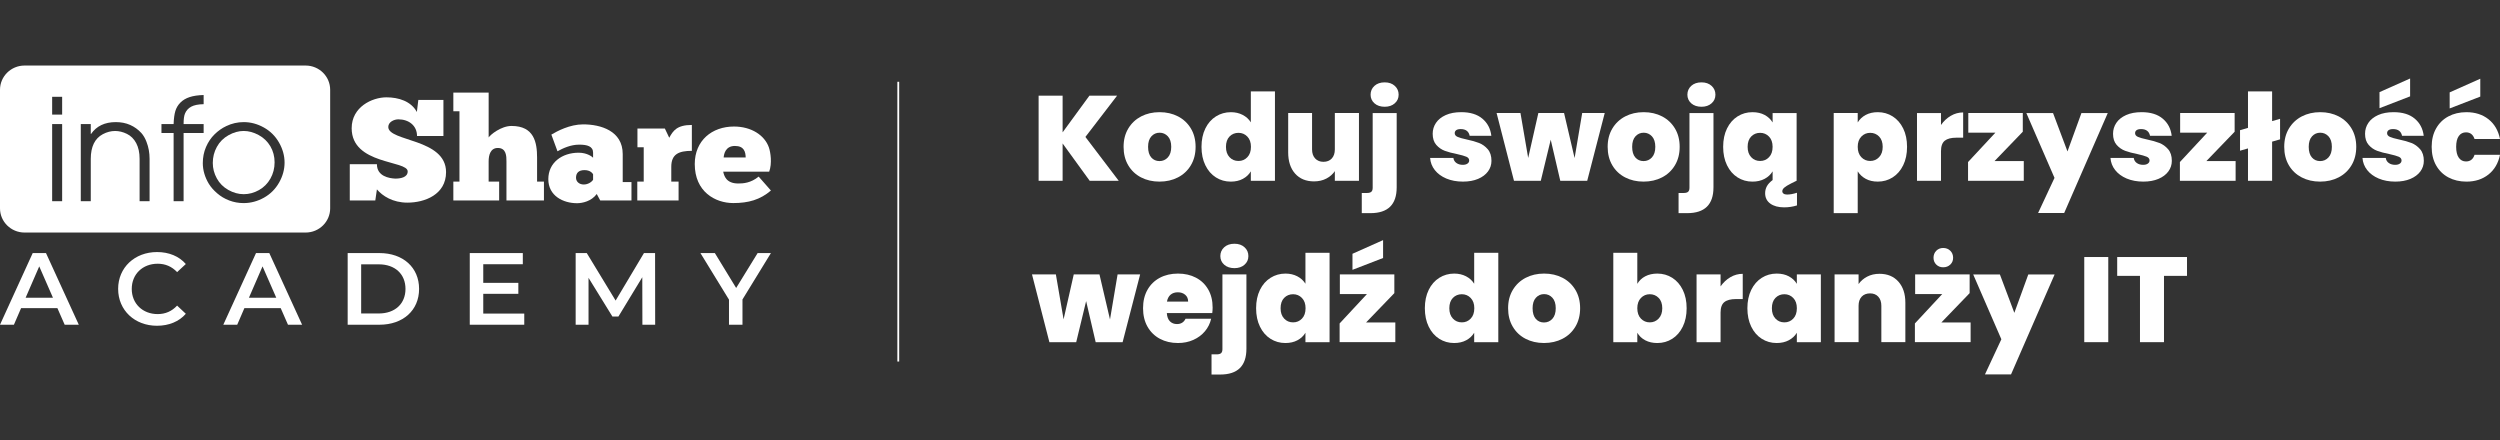<svg width="267" height="47" viewBox="0 0 267 47" fill="none" xmlns="http://www.w3.org/2000/svg">
<rect x="0" y="0" width="267" height="47" fill="#333333" stroke="none"/>
<path d="M6.131 32.911H2.251L1.486 34.681H0L3.493 27.028H4.912L8.415 34.681H6.907L6.131 32.911ZM5.654 31.795L4.191 28.449L2.738 31.795H5.654Z" fill="white"/>
<path d="M12.617 30.855C12.617 28.57 14.391 26.919 16.775 26.919C18.039 26.919 19.126 27.367 19.846 28.198L18.915 29.062C18.35 28.461 17.651 28.166 16.842 28.166C15.235 28.166 14.071 29.28 14.071 30.855C14.071 32.429 15.235 33.545 16.842 33.545C17.651 33.545 18.35 33.25 18.915 32.638L19.846 33.512C19.126 34.343 18.039 34.791 16.764 34.791C14.392 34.791 12.618 33.141 12.618 30.856L12.617 30.855Z" fill="white"/>
<path d="M29.98 32.911H26.1L25.335 34.681H23.849L27.342 27.028H28.761L32.264 34.681H30.756L29.98 32.911ZM29.504 31.795L28.04 28.449L26.587 31.795H29.504Z" fill="white"/>
<path d="M37.131 27.028H40.524C43.041 27.028 44.759 28.559 44.759 30.855C44.759 33.15 43.04 34.681 40.524 34.681H37.131V27.028ZM40.457 33.479C42.187 33.479 43.306 32.44 43.306 30.855C43.306 29.27 42.187 28.231 40.457 28.231H38.572V33.479H40.457Z" fill="white"/>
<path d="M55.991 33.49V34.681H50.171V27.028H55.836V28.22H51.612V30.209H55.359V31.38H51.612V33.49H55.991Z" fill="white"/>
<path d="M68.608 34.681L68.597 29.608L66.047 33.806H65.405L62.855 29.673V34.681H61.48V27.027H62.666L65.748 32.101L68.775 27.027H69.962L69.972 34.681H68.609L68.608 34.681Z" fill="white"/>
<path d="M79.297 31.981V34.681H77.856V32.003L74.806 27.028H76.347L78.621 30.756L80.915 27.028H82.334L79.297 31.981Z" fill="white"/>
<path d="M28.884 19.07C29.179 18.542 29.327 17.965 29.327 17.342C29.327 16.718 29.177 16.136 28.876 15.624C28.574 15.111 28.157 14.71 27.622 14.421C27.088 14.132 26.555 13.987 26.022 13.987C25.49 13.987 24.948 14.138 24.408 14.439C23.868 14.741 23.453 15.156 23.162 15.686C22.87 16.216 22.726 16.789 22.726 17.407C22.726 17.98 22.869 18.528 23.155 19.051C23.44 19.573 23.851 19.985 24.386 20.286C24.92 20.587 25.468 20.739 26.03 20.739C26.593 20.739 27.133 20.594 27.657 20.302C28.178 20.009 28.587 19.599 28.884 19.069" fill="white"/>
<path d="M32.64 7H2.621C1.176 7 0 8.16 0 9.585V22.253C0 23.678 1.176 24.836 2.621 24.836H32.64C34.086 24.836 35.262 23.677 35.262 22.253V9.585C35.262 8.159 34.085 7 32.64 7ZM6.637 21.491H5.57V13.252H6.637V21.491ZM6.637 12.237H5.57V10.339H6.637V12.237ZM15.976 21.491H14.909V16.959C14.909 16.297 14.787 15.739 14.547 15.286C14.307 14.833 13.973 14.503 13.551 14.297C13.129 14.09 12.708 13.989 12.291 13.989C11.848 13.989 11.412 14.103 10.982 14.331C10.552 14.559 10.23 14.893 10.015 15.335C9.802 15.781 9.694 16.323 9.694 16.96V21.491H8.628V13.253H9.694V14.306H9.724C10.306 13.463 11.188 13.041 12.372 13.041C12.934 13.041 13.442 13.141 13.898 13.342C14.353 13.543 14.752 13.83 15.094 14.203C15.318 14.453 15.503 14.769 15.647 15.152C15.865 15.711 15.975 16.315 15.975 16.961V21.492L15.976 21.491ZM18.542 21.491V14.201H17.244V13.252H18.542C18.562 12.664 18.624 12.198 18.728 11.855C18.833 11.512 19.012 11.211 19.269 10.954C19.525 10.696 19.851 10.501 20.25 10.37C20.648 10.238 21.147 10.164 21.749 10.149V11.127C21.172 11.137 20.729 11.226 20.421 11.393C20.113 11.56 19.892 11.804 19.757 12.128C19.657 12.359 19.608 12.734 19.608 13.253H21.749V14.202H19.608V21.491H18.542V21.491ZM29.808 19.497C29.418 20.188 28.878 20.726 28.19 21.112C27.5 21.497 26.779 21.69 26.022 21.69C25.484 21.69 24.972 21.597 24.482 21.41C23.992 21.223 23.558 20.965 23.18 20.634C22.801 20.304 22.508 19.966 22.3 19.623C22.092 19.279 21.932 18.92 21.823 18.546C21.713 18.171 21.659 17.796 21.659 17.424C21.659 16.806 21.773 16.232 22.001 15.703C22.229 15.173 22.533 14.722 22.912 14.35C23.29 13.977 23.707 13.683 24.165 13.467C24.756 13.182 25.378 13.041 26.029 13.041C26.775 13.041 27.493 13.233 28.181 13.618C28.87 14.003 29.41 14.541 29.804 15.232C30.197 15.924 30.392 16.635 30.392 17.365C30.392 18.097 30.198 18.807 29.808 19.499L29.808 19.497Z" fill="white"/>
<path d="M37.356 17.539H40.254C40.254 18.83 41.563 19.045 42.218 19.075C42.762 19.075 43.541 18.953 43.541 18.306C43.541 17.108 37.558 17.615 37.558 13.697C37.558 11.424 39.739 10.395 41.266 10.395C42.574 10.395 43.899 10.809 44.522 11.961L44.677 10.67H47.358V14.527H44.538C44.538 13.39 43.633 12.745 42.544 12.745C42.092 12.745 41.469 13.021 41.469 13.559C41.469 15.141 47.639 14.773 47.639 18.384C47.639 20.781 45.364 21.642 43.51 21.642C41.937 21.642 40.846 20.92 40.254 20.227L40.082 21.41H37.356V17.538V17.539Z" fill="white"/>
<path d="M48.417 21.41V19.398H49.071V11.884H48.417V9.888H52.188V14.681C52.359 14.405 53.496 13.452 54.634 13.452C57.049 13.452 57.36 15.219 57.36 16.831V19.398H58.093V21.41H54.089V17.232C54.089 16.709 54.089 15.803 53.169 15.803C52.374 15.803 52.187 16.572 52.187 17.232V19.398H53.309V21.41H48.417Z" fill="white"/>
<path d="M58.887 14.374C59.51 14.005 60.85 13.283 62.284 13.283C64.154 13.283 66.506 13.975 66.506 16.448V19.444H67.441V21.41H64.106L63.733 20.719C63.157 21.502 62.191 21.703 61.629 21.703C60.149 21.703 58.56 20.918 58.56 19.136C58.56 17.354 60.04 16.309 61.8 16.309C62.72 16.309 63.264 16.755 63.342 16.846V16.309C63.342 15.618 62.703 15.448 61.861 15.448C60.942 15.448 60.132 15.832 59.539 16.155L58.885 14.373L58.887 14.374ZM63.343 18.614C63.296 18.537 63.078 18.168 62.423 18.168C61.769 18.168 61.519 18.506 61.519 18.983C61.519 19.413 61.878 19.705 62.345 19.705C62.812 19.705 63.202 19.428 63.342 19.197V18.613L63.343 18.614Z" fill="white"/>
<path d="M68.063 21.411V19.398H68.749V15.725H68.079V13.729H71.008L71.475 14.712C71.88 13.975 72.284 13.345 73.89 13.345V16.11C72.487 16.11 71.693 16.464 71.693 17.816V19.398H72.473V21.411H68.063Z" fill="white"/>
<path d="M82.334 20.351C81.18 21.334 79.934 21.687 78.314 21.687C76.382 21.687 74.2 20.474 74.2 17.523C74.2 15.004 76.039 13.513 78.391 13.513C80.246 13.513 81.664 14.449 82.115 15.741C82.302 16.278 82.474 17.462 82.147 18.337H77.239C77.332 18.753 77.535 19.597 78.844 19.597C79.374 19.597 80.184 19.551 81.025 18.86L82.334 20.35V20.351ZM79.639 16.817C79.624 16.233 79.484 15.588 78.487 15.588C77.489 15.588 77.317 16.433 77.287 16.817H79.639Z" fill="white"/>
<path d="M116.377 19.306L113.487 15.321V19.306H110.924V10.214H113.487V14.134L116.352 10.214H119.308L115.921 14.625L119.478 19.306H116.378H116.377Z" fill="white"/>
<path d="M121.864 18.945C121.284 18.644 120.829 18.215 120.497 17.655C120.165 17.096 119.999 16.439 119.999 15.682C119.999 14.924 120.167 14.281 120.503 13.721C120.839 13.162 121.297 12.733 121.876 12.431C122.456 12.131 123.113 11.98 123.845 11.98C124.577 11.98 125.233 12.131 125.813 12.431C126.393 12.732 126.85 13.162 127.186 13.721C127.522 14.281 127.69 14.934 127.69 15.682C127.69 16.43 127.522 17.085 127.186 17.648C126.85 18.212 126.391 18.643 125.806 18.945C125.222 19.246 124.564 19.396 123.831 19.396C123.098 19.396 122.443 19.246 121.863 18.945H121.864ZM124.727 16.811C124.967 16.548 125.088 16.172 125.088 15.683C125.088 15.193 124.967 14.819 124.727 14.56C124.488 14.303 124.193 14.173 123.845 14.173C123.496 14.173 123.204 14.303 122.969 14.56C122.733 14.818 122.615 15.192 122.615 15.683C122.615 16.173 122.729 16.56 122.955 16.817C123.182 17.075 123.474 17.204 123.831 17.204C124.189 17.204 124.487 17.073 124.726 16.811H124.727Z" fill="white"/>
<path d="M128.73 13.722C129.005 13.163 129.382 12.734 129.861 12.432C130.341 12.132 130.873 11.982 131.457 11.982C131.928 11.982 132.348 12.078 132.719 12.272C133.09 12.465 133.38 12.729 133.589 13.065V9.763H136.165V19.307H133.589V18.301C133.388 18.636 133.106 18.903 132.74 19.1C132.374 19.299 131.941 19.397 131.445 19.397C130.861 19.397 130.331 19.247 129.857 18.946C129.382 18.645 129.007 18.214 128.732 17.649C128.457 17.087 128.32 16.43 128.32 15.683C128.32 14.935 128.457 14.282 128.732 13.722H128.73ZM133.215 14.586C132.958 14.32 132.642 14.186 132.268 14.186C131.894 14.186 131.566 14.317 131.313 14.579C131.06 14.842 130.933 15.21 130.933 15.683C130.933 16.156 131.06 16.515 131.313 16.786C131.566 17.057 131.884 17.192 132.268 17.192C132.651 17.192 132.959 17.059 133.215 16.791C133.473 16.525 133.601 16.156 133.601 15.683C133.601 15.21 133.472 14.853 133.215 14.586Z" fill="white"/>
<path d="M145.137 12.071V19.307H142.561V18.276C142.342 18.602 142.042 18.866 141.659 19.069C141.275 19.271 140.834 19.372 140.338 19.372C139.484 19.372 138.81 19.094 138.317 18.54C137.825 17.985 137.578 17.231 137.578 16.276V12.071H140.128V15.953C140.128 16.366 140.239 16.691 140.461 16.927C140.684 17.164 140.978 17.282 141.344 17.282C141.71 17.282 142.015 17.164 142.234 16.927C142.451 16.691 142.561 16.366 142.561 15.953V12.071H145.137Z" fill="white"/>
<path d="M149.165 20.016C149.165 21.847 148.232 22.764 146.366 22.764H145.438V20.61H145.988C146.205 20.61 146.363 20.567 146.459 20.481C146.555 20.394 146.602 20.253 146.602 20.055V12.072H149.166V20.016H149.165ZM146.791 11.034C146.516 10.789 146.379 10.481 146.379 10.112C146.379 9.742 146.516 9.419 146.791 9.17C147.066 8.921 147.43 8.796 147.883 8.796C148.337 8.796 148.687 8.92 148.962 9.17C149.237 9.42 149.374 9.733 149.374 10.112C149.374 10.49 149.237 10.789 148.962 11.034C148.687 11.279 148.328 11.402 147.883 11.402C147.438 11.402 147.066 11.279 146.791 11.034Z" fill="white"/>
<path d="M154.468 19.068C153.949 18.848 153.54 18.548 153.239 18.165C152.938 17.783 152.77 17.35 152.736 16.868H155.221C155.255 17.1 155.364 17.281 155.548 17.41C155.731 17.539 155.958 17.604 156.228 17.604C156.437 17.604 156.602 17.56 156.725 17.474C156.847 17.388 156.908 17.277 156.908 17.139C156.908 16.958 156.808 16.825 156.607 16.739C156.406 16.653 156.075 16.558 155.613 16.455C155.089 16.352 154.653 16.236 154.305 16.107C153.956 15.977 153.653 15.767 153.396 15.475C153.139 15.183 153.01 14.787 153.01 14.288C153.01 13.858 153.128 13.47 153.364 13.121C153.599 12.772 153.946 12.496 154.404 12.289C154.861 12.083 155.413 11.979 156.059 11.979C157.018 11.979 157.772 12.211 158.321 12.676C158.871 13.14 159.188 13.751 159.276 14.507H156.961C156.917 14.275 156.815 14.096 156.653 13.971C156.492 13.847 156.276 13.785 156.005 13.785C155.796 13.785 155.637 13.823 155.527 13.9C155.419 13.978 155.364 14.085 155.364 14.223C155.364 14.396 155.464 14.527 155.665 14.617C155.865 14.707 156.189 14.8 156.633 14.894C157.166 15.007 157.607 15.131 157.961 15.269C158.314 15.407 158.623 15.628 158.889 15.933C159.155 16.239 159.288 16.654 159.288 17.178C159.288 17.6 159.164 17.978 158.915 18.313C158.667 18.648 158.313 18.913 157.856 19.106C157.399 19.299 156.86 19.396 156.241 19.396C155.579 19.396 154.987 19.286 154.469 19.068H154.468Z" fill="white"/>
<path d="M171.385 12.071L169.515 19.307H166.637L165.617 14.922L164.557 19.307H161.693L159.836 12.071H162.386L163.21 16.869L164.296 12.071H167.042L168.167 16.882L168.978 12.071H171.384H171.385Z" fill="white"/>
<path d="M173.562 18.945C172.982 18.644 172.527 18.215 172.196 17.655C171.865 17.096 171.698 16.439 171.698 15.682C171.698 14.924 171.866 14.281 172.202 13.721C172.538 13.162 172.996 12.733 173.576 12.431C174.155 12.131 174.812 11.98 175.544 11.98C176.276 11.98 176.932 12.131 177.512 12.431C178.092 12.732 178.549 13.162 178.885 13.721C179.221 14.281 179.389 14.934 179.389 15.682C179.389 16.43 179.221 17.085 178.885 17.648C178.549 18.212 178.09 18.643 177.505 18.945C176.921 19.246 176.263 19.396 175.53 19.396C174.797 19.396 174.142 19.246 173.562 18.945ZM176.427 16.811C176.666 16.548 176.786 16.172 176.786 15.683C176.786 15.193 176.665 14.819 176.427 14.56C176.187 14.303 175.892 14.173 175.544 14.173C175.195 14.173 174.903 14.303 174.668 14.56C174.433 14.818 174.315 15.192 174.315 15.683C174.315 16.173 174.428 16.56 174.654 16.817C174.881 17.075 175.173 17.204 175.53 17.204C175.888 17.204 176.186 17.073 176.427 16.811Z" fill="white"/>
<path d="M182.998 20.016C182.998 21.847 182.064 22.764 180.199 22.764H179.271V20.61H179.82C180.038 20.61 180.195 20.567 180.291 20.481C180.387 20.394 180.435 20.253 180.435 20.055V12.072H182.999V20.016H182.998ZM180.624 11.034C180.35 10.789 180.213 10.481 180.213 10.112C180.213 9.742 180.35 9.419 180.624 9.17C180.899 8.921 181.263 8.796 181.717 8.796C182.17 8.796 182.521 8.92 182.796 9.17C183.07 9.42 183.207 9.733 183.207 10.112C183.207 10.49 183.07 10.789 182.796 11.034C182.521 11.279 182.162 11.402 181.717 11.402C181.272 11.402 180.899 11.279 180.624 11.034Z" fill="white"/>
<path d="M191.918 20.584V21.938C191.482 22.076 191.023 22.145 190.545 22.145C189.925 22.145 189.433 22.011 189.067 21.744C188.701 21.478 188.517 21.107 188.517 20.635C188.517 20.369 188.578 20.121 188.701 19.894C188.823 19.666 189.028 19.445 189.315 19.23V18.301C189.114 18.636 188.829 18.903 188.459 19.1C188.088 19.299 187.655 19.397 187.158 19.397C186.573 19.397 186.044 19.247 185.569 18.946C185.094 18.645 184.719 18.213 184.445 17.649C184.17 17.086 184.033 16.43 184.033 15.683C184.033 14.935 184.17 14.282 184.445 13.722C184.719 13.163 185.094 12.734 185.569 12.432C186.044 12.132 186.574 11.981 187.158 11.981C187.664 11.981 188.1 12.08 188.466 12.278C188.832 12.476 189.115 12.743 189.315 13.078V12.072H191.879V19.307H191.866L191.291 19.591C190.951 19.763 190.709 19.91 190.565 20.036C190.421 20.16 190.35 20.291 190.35 20.429C190.35 20.533 190.395 20.616 190.486 20.681C190.578 20.746 190.702 20.778 190.859 20.778C191.164 20.778 191.518 20.714 191.919 20.585L191.918 20.584ZM188.929 16.791C189.186 16.525 189.314 16.156 189.314 15.683C189.314 15.21 189.185 14.853 188.929 14.586C188.672 14.32 188.355 14.186 187.981 14.186C187.607 14.186 187.279 14.317 187.027 14.579C186.773 14.842 186.647 15.21 186.647 15.683C186.647 16.156 186.773 16.515 187.027 16.786C187.279 17.057 187.598 17.192 187.981 17.192C188.365 17.192 188.673 17.059 188.929 16.791Z" fill="white"/>
<path d="M199.254 12.277C199.62 12.08 200.052 11.98 200.549 11.98C201.132 11.98 201.662 12.131 202.137 12.431C202.612 12.732 202.987 13.162 203.262 13.721C203.537 14.281 203.673 14.934 203.673 15.682C203.673 16.43 203.537 17.085 203.262 17.648C202.987 18.212 202.612 18.643 202.137 18.945C201.662 19.246 201.132 19.396 200.549 19.396C200.051 19.396 199.622 19.297 199.26 19.099C198.898 18.902 198.612 18.635 198.404 18.3V22.762H195.84V12.071H198.404V13.078C198.604 12.743 198.887 12.476 199.253 12.278L199.254 12.277ZM200.687 14.579C200.429 14.317 200.113 14.186 199.739 14.186C199.365 14.186 199.047 14.319 198.791 14.586C198.534 14.852 198.405 15.218 198.405 15.683C198.405 16.147 198.534 16.525 198.791 16.791C199.048 17.058 199.364 17.192 199.739 17.192C200.114 17.192 200.43 17.057 200.687 16.786C200.944 16.515 201.072 16.147 201.072 15.683C201.072 15.218 200.943 14.842 200.687 14.579Z" fill="white"/>
<path d="M208.344 12.369C208.754 12.129 209.194 12.008 209.665 12.008V14.704H208.945C208.387 14.704 207.973 14.811 207.703 15.026C207.433 15.242 207.298 15.615 207.298 16.148V19.309H204.735V12.072H207.298V13.348C207.586 12.936 207.934 12.609 208.344 12.368V12.369Z" fill="white"/>
<path d="M213.013 17.204H216.139V19.306H210.188V17.306L213.104 14.172H210.214V12.07H216.034V14.07L213.013 17.204Z" fill="white"/>
<path d="M225.11 12.071L220.454 22.75H217.668L219.421 18.998L216.413 12.072H219.264L220.807 16.174L222.297 12.072H225.11L225.11 12.071Z" fill="white"/>
<path d="M227.13 19.068C226.612 18.848 226.202 18.548 225.901 18.165C225.6 17.783 225.432 17.35 225.398 16.868H227.883C227.918 17.1 228.027 17.281 228.21 17.41C228.394 17.539 228.62 17.604 228.89 17.604C229.1 17.604 229.265 17.56 229.387 17.474C229.509 17.388 229.571 17.277 229.571 17.139C229.571 16.958 229.471 16.825 229.27 16.739C229.069 16.653 228.737 16.558 228.275 16.455C227.752 16.352 227.316 16.236 226.967 16.107C226.619 15.977 226.316 15.767 226.058 15.475C225.801 15.183 225.673 14.787 225.673 14.288C225.673 13.858 225.79 13.47 226.026 13.121C226.261 12.772 226.608 12.496 227.066 12.289C227.524 12.083 228.075 11.979 228.721 11.979C229.68 11.979 230.434 12.211 230.983 12.676C231.533 13.14 231.851 13.751 231.938 14.507H229.623C229.579 14.275 229.477 14.096 229.315 13.971C229.154 13.847 228.938 13.785 228.668 13.785C228.459 13.785 228.299 13.823 228.19 13.9C228.081 13.978 228.027 14.085 228.027 14.223C228.027 14.396 228.127 14.527 228.328 14.617C228.528 14.707 228.851 14.8 229.296 14.894C229.828 15.007 230.27 15.131 230.623 15.269C230.977 15.407 231.285 15.628 231.552 15.933C231.818 16.239 231.951 16.654 231.951 17.178C231.951 17.6 231.826 17.978 231.578 18.313C231.329 18.648 230.976 18.913 230.518 19.106C230.061 19.299 229.522 19.396 228.903 19.396C228.241 19.396 227.65 19.286 227.131 19.068H227.13Z" fill="white"/>
<path d="M235.638 17.204H238.764V19.306H232.813V17.306L235.729 14.172H232.839V12.07H238.659V14.07L235.638 17.204Z" fill="white"/>
<path d="M243.511 14.883L242.661 15.128V19.307H240.085V15.851L239.235 16.096V13.903L240.085 13.658V9.763H242.661V12.935L243.511 12.69V14.883Z" fill="white"/>
<path d="M245.819 18.945C245.24 18.644 244.784 18.215 244.453 17.655C244.122 17.096 243.956 16.439 243.956 15.682C243.956 14.924 244.124 14.281 244.46 13.721C244.796 13.162 245.253 12.733 245.833 12.431C246.413 12.131 247.069 11.98 247.801 11.98C248.533 11.98 249.19 12.131 249.77 12.431C250.349 12.732 250.807 13.162 251.143 13.721C251.479 14.281 251.647 14.934 251.647 15.682C251.647 16.43 251.479 17.085 251.143 17.648C250.807 18.212 250.347 18.643 249.763 18.945C249.178 19.246 248.521 19.396 247.788 19.396C247.054 19.396 246.399 19.246 245.819 18.945ZM248.684 16.811C248.924 16.548 249.043 16.172 249.043 15.683C249.043 15.193 248.923 14.819 248.684 14.56C248.444 14.303 248.15 14.173 247.801 14.173C247.453 14.173 247.16 14.303 246.925 14.56C246.69 14.818 246.572 15.192 246.572 15.683C246.572 16.173 246.685 16.56 246.912 16.817C247.138 17.075 247.43 17.204 247.788 17.204C248.145 17.204 248.443 17.073 248.684 16.811Z" fill="white"/>
<path d="M254.045 19.068C253.527 18.849 253.117 18.548 252.816 18.165C252.515 17.783 252.347 17.35 252.313 16.868H254.798C254.833 17.1 254.941 17.281 255.125 17.41C255.308 17.539 255.535 17.604 255.805 17.604C256.014 17.604 256.179 17.561 256.302 17.474C256.424 17.388 256.485 17.277 256.485 17.139C256.485 16.958 256.385 16.825 256.184 16.739C255.983 16.653 255.652 16.558 255.19 16.455C254.667 16.352 254.231 16.236 253.882 16.107C253.533 15.978 253.23 15.767 252.973 15.475C252.716 15.183 252.588 14.787 252.588 14.288C252.588 13.858 252.705 13.47 252.941 13.121C253.176 12.773 253.523 12.496 253.981 12.289C254.438 12.083 254.99 11.98 255.636 11.98C256.595 11.98 257.349 12.211 257.898 12.676C258.448 13.14 258.765 13.751 258.853 14.507H256.538C256.494 14.275 256.392 14.096 256.23 13.971C256.069 13.847 255.853 13.785 255.582 13.785C255.374 13.785 255.214 13.823 255.105 13.9C254.996 13.978 254.941 14.085 254.941 14.223C254.941 14.396 255.041 14.527 255.242 14.617C255.442 14.707 255.766 14.8 256.211 14.895C256.743 15.007 257.185 15.131 257.538 15.269C257.891 15.407 258.2 15.628 258.466 15.934C258.732 16.239 258.865 16.654 258.865 17.178C258.865 17.6 258.741 17.978 258.493 18.313C258.244 18.648 257.89 18.913 257.433 19.106C256.976 19.299 256.437 19.396 255.818 19.396C255.156 19.396 254.565 19.286 254.046 19.068H254.045ZM257.4 10.291L254.131 11.555V9.84L257.4 8.383V10.291Z" fill="white"/>
<path d="M260.173 13.722C260.486 13.163 260.924 12.734 261.487 12.432C262.05 12.131 262.692 11.981 263.417 11.981C264.35 11.981 265.135 12.233 265.771 12.736C266.407 13.238 266.816 13.941 267 14.844H264.28C264.123 14.371 263.818 14.135 263.364 14.135C263.042 14.135 262.787 14.266 262.599 14.528C262.412 14.791 262.318 15.176 262.318 15.682C262.318 16.189 262.411 16.577 262.599 16.843C262.787 17.109 263.042 17.243 263.364 17.243C263.827 17.243 264.132 17.006 264.28 16.534H267C266.816 17.428 266.407 18.129 265.771 18.635C265.134 19.143 264.349 19.397 263.417 19.397C262.693 19.397 262.051 19.246 261.487 18.946C260.925 18.645 260.487 18.215 260.173 17.656C259.859 17.096 259.702 16.44 259.702 15.682C259.702 14.925 259.859 14.281 260.173 13.722ZM264.894 10.317L261.624 11.581V9.866L264.894 8.408V10.317Z" fill="white"/>
<path d="M121.766 29.309L119.895 36.544H117.018L115.999 32.159L114.939 36.544H112.075L110.218 29.309H112.768L113.591 34.106L114.677 29.309H117.423L118.548 34.12L119.358 29.309H121.765H121.766Z" fill="white"/>
<path d="M129.469 33.436H124.617C124.643 33.831 124.755 34.127 124.95 34.32C125.146 34.513 125.396 34.61 125.701 34.61C126.129 34.61 126.434 34.421 126.617 34.042H129.351C129.237 34.541 129.018 34.985 128.69 35.377C128.363 35.769 127.951 36.076 127.454 36.299C126.957 36.523 126.408 36.634 125.806 36.634C125.083 36.634 124.44 36.484 123.877 36.183C123.315 35.883 122.874 35.453 122.556 34.894C122.238 34.334 122.078 33.677 122.078 32.92C122.078 32.162 122.236 31.507 122.549 30.953C122.863 30.398 123.301 29.971 123.864 29.67C124.426 29.369 125.074 29.219 125.806 29.219C126.538 29.219 127.171 29.365 127.729 29.657C128.287 29.949 128.723 30.369 129.037 30.915C129.351 31.46 129.508 32.103 129.508 32.843C129.508 33.041 129.495 33.239 129.469 33.437V33.436ZM126.893 32.21C126.893 31.901 126.788 31.658 126.579 31.482C126.369 31.305 126.108 31.217 125.795 31.217C125.481 31.217 125.224 31.302 125.023 31.469C124.822 31.637 124.691 31.884 124.63 32.21H126.893Z" fill="white"/>
<path d="M133.117 37.252C133.117 39.083 132.184 40 130.319 40H129.391V37.846H129.94C130.158 37.846 130.315 37.803 130.411 37.717C130.507 37.631 130.555 37.489 130.555 37.292V29.308H133.118V37.252H133.117ZM130.744 28.27C130.469 28.025 130.332 27.718 130.332 27.348C130.332 26.978 130.469 26.656 130.744 26.407C131.019 26.158 131.383 26.032 131.837 26.032C132.29 26.032 132.641 26.157 132.915 26.407C133.19 26.657 133.327 26.97 133.327 27.348C133.327 27.726 133.19 28.025 132.915 28.27C132.641 28.515 132.281 28.638 131.837 28.638C131.392 28.638 131.019 28.515 130.744 28.27Z" fill="white"/>
<path d="M134.562 30.96C134.837 30.401 135.214 29.971 135.694 29.67C136.173 29.369 136.705 29.219 137.289 29.219C137.76 29.219 138.18 29.316 138.551 29.509C138.922 29.702 139.212 29.967 139.421 30.302V27H141.998V36.544H139.421V35.538C139.22 35.873 138.938 36.14 138.572 36.338C138.206 36.536 137.774 36.635 137.277 36.635C136.693 36.635 136.164 36.484 135.689 36.183C135.214 35.883 134.839 35.451 134.564 34.887C134.289 34.324 134.152 33.668 134.152 32.92C134.152 32.172 134.289 31.519 134.564 30.96H134.562ZM139.049 31.823C138.791 31.557 138.475 31.423 138.101 31.423C137.727 31.423 137.399 31.554 137.146 31.817C136.893 32.079 136.767 32.447 136.767 32.92C136.767 33.393 136.893 33.752 137.146 34.023C137.399 34.294 137.717 34.429 138.101 34.429C138.484 34.429 138.792 34.296 139.049 34.029C139.306 33.763 139.434 33.393 139.434 32.92C139.434 32.447 139.305 32.091 139.049 31.823Z" fill="white"/>
<path d="M145.895 34.441H149.021V36.543H143.071V34.544L145.987 31.409H143.097V29.307H148.916V31.307L145.895 34.441ZM147.713 27.554L144.444 28.818V27.103L147.713 25.645V27.554Z" fill="white"/>
<path d="M152.584 30.96C152.859 30.401 153.236 29.971 153.715 29.67C154.195 29.369 154.727 29.219 155.311 29.219C155.782 29.219 156.202 29.316 156.573 29.509C156.944 29.702 157.234 29.967 157.443 30.302V27H160.019V36.544H157.443V35.538C157.242 35.873 156.96 36.14 156.594 36.338C156.228 36.536 155.795 36.635 155.299 36.635C154.715 36.635 154.185 36.484 153.711 36.183C153.236 35.883 152.861 35.451 152.586 34.887C152.311 34.324 152.174 33.668 152.174 32.92C152.174 32.172 152.311 31.519 152.586 30.96H152.584ZM157.07 31.823C156.813 31.557 156.496 31.423 156.123 31.423C155.749 31.423 155.421 31.554 155.168 31.817C154.915 32.079 154.788 32.447 154.788 32.92C154.788 33.393 154.915 33.752 155.168 34.023C155.421 34.294 155.739 34.429 156.123 34.429C156.506 34.429 156.814 34.296 157.07 34.029C157.328 33.763 157.456 33.393 157.456 32.92C157.456 32.447 157.327 32.091 157.07 31.823Z" fill="white"/>
<path d="M162.93 36.182C162.35 35.882 161.895 35.452 161.564 34.892C161.232 34.333 161.066 33.676 161.066 32.919C161.066 32.161 161.234 31.518 161.57 30.959C161.906 30.399 162.364 29.971 162.943 29.669C163.523 29.368 164.18 29.218 164.912 29.218C165.644 29.218 166.3 29.368 166.88 29.669C167.46 29.97 167.917 30.399 168.253 30.959C168.589 31.518 168.757 32.171 168.757 32.919C168.757 33.667 168.589 34.323 168.253 34.886C167.917 35.449 167.458 35.881 166.873 36.182C166.289 36.483 165.631 36.633 164.898 36.633C164.165 36.633 163.51 36.483 162.93 36.182ZM165.794 34.048C166.033 33.785 166.153 33.409 166.153 32.92C166.153 32.431 166.032 32.056 165.794 31.798C165.554 31.54 165.259 31.411 164.911 31.411C164.562 31.411 164.27 31.54 164.035 31.798C163.8 32.055 163.681 32.43 163.681 32.92C163.681 33.41 163.795 33.797 164.021 34.055C164.248 34.312 164.54 34.441 164.897 34.441C165.255 34.441 165.553 34.31 165.794 34.048Z" fill="white"/>
<path d="M175.714 29.509C176.08 29.316 176.512 29.219 177.008 29.219C177.592 29.219 178.122 29.369 178.597 29.67C179.072 29.971 179.447 30.401 179.721 30.96C179.996 31.519 180.133 32.172 180.133 32.92C180.133 33.668 179.996 34.324 179.721 34.887C179.447 35.45 179.072 35.882 178.597 36.183C178.122 36.484 177.592 36.635 177.008 36.635C176.511 36.635 176.08 36.538 175.714 36.344C175.348 36.151 175.064 35.882 174.864 35.538V36.544H172.301V27H174.864V30.314C175.064 29.971 175.348 29.701 175.714 29.508V29.509ZM177.145 31.817C176.888 31.554 176.571 31.423 176.197 31.423C175.824 31.423 175.506 31.556 175.25 31.823C174.992 32.09 174.864 32.456 174.864 32.92C174.864 33.384 174.992 33.763 175.25 34.029C175.507 34.295 175.823 34.429 176.197 34.429C176.572 34.429 176.889 34.294 177.145 34.023C177.402 33.752 177.531 33.384 177.531 32.92C177.531 32.456 177.402 32.079 177.145 31.817Z" fill="white"/>
<path d="M184.803 29.605C185.213 29.365 185.653 29.244 186.124 29.244V31.94H185.404C184.846 31.94 184.432 32.047 184.162 32.263C183.892 32.478 183.757 32.851 183.757 33.385V36.545H181.193V29.309H183.757V30.586C184.045 30.173 184.393 29.846 184.803 29.605Z" fill="white"/>
<path d="M187.032 30.96C187.307 30.4 187.682 29.971 188.157 29.67C188.632 29.369 189.162 29.219 189.746 29.219C190.252 29.219 190.688 29.317 191.054 29.516C191.42 29.714 191.703 29.98 191.903 30.315V29.309H194.467V36.544H191.903V35.538C191.702 35.873 191.417 36.14 191.047 36.338C190.676 36.536 190.243 36.634 189.746 36.634C189.161 36.634 188.632 36.484 188.157 36.183C187.682 35.883 187.307 35.451 187.032 34.887C186.758 34.324 186.621 33.668 186.621 32.92C186.621 32.172 186.758 31.519 187.032 30.96ZM191.519 31.823C191.261 31.557 190.945 31.423 190.571 31.423C190.197 31.423 189.869 31.554 189.616 31.817C189.363 32.079 189.237 32.447 189.237 32.92C189.237 33.393 189.363 33.752 189.616 34.023C189.869 34.294 190.187 34.429 190.571 34.429C190.955 34.429 191.262 34.296 191.519 34.029C191.776 33.763 191.904 33.393 191.904 32.92C191.904 32.447 191.775 32.091 191.519 31.823Z" fill="white"/>
<path d="M202.746 30.075C203.243 30.63 203.492 31.381 203.492 32.326V36.543H200.928V32.661C200.928 32.248 200.819 31.924 200.601 31.687C200.382 31.45 200.091 31.333 199.725 31.333C199.359 31.333 199.04 31.45 198.823 31.687C198.604 31.924 198.496 32.248 198.496 32.661V36.543H195.932V29.307H198.496V30.339C198.722 30.012 199.028 29.748 199.411 29.546C199.795 29.344 200.235 29.242 200.732 29.242C201.578 29.242 202.249 29.52 202.746 30.074V30.075Z" fill="white"/>
<path d="M207.336 34.441H210.462V36.543H204.511V34.544L207.428 31.409H204.538V29.307H210.357V31.307L207.336 34.441ZM206.794 28.257C206.598 28.063 206.5 27.82 206.5 27.528C206.5 27.236 206.598 26.977 206.794 26.78C206.991 26.583 207.237 26.483 207.533 26.483C207.83 26.483 208.092 26.582 208.292 26.78C208.492 26.979 208.593 27.227 208.593 27.528C208.593 27.829 208.493 28.063 208.292 28.257C208.091 28.45 207.838 28.547 207.533 28.547C207.228 28.547 206.991 28.45 206.794 28.257Z" fill="white"/>
<path d="M219.435 29.309L214.778 39.988H211.993L213.745 36.235L210.737 29.31H213.588L215.131 33.411L216.622 29.31H219.434L219.435 29.309Z" fill="white"/>
<path d="M225.163 27.45V36.543H222.599V27.45H225.163Z" fill="white"/>
<path d="M233.572 27.45V29.462H231.114V36.543H228.55V29.462H226.117V27.45H233.572Z" fill="white"/>
<path d="M96.032 8.734H95.838V38.612H96.032V8.734Z" fill="white"/>
</svg>
